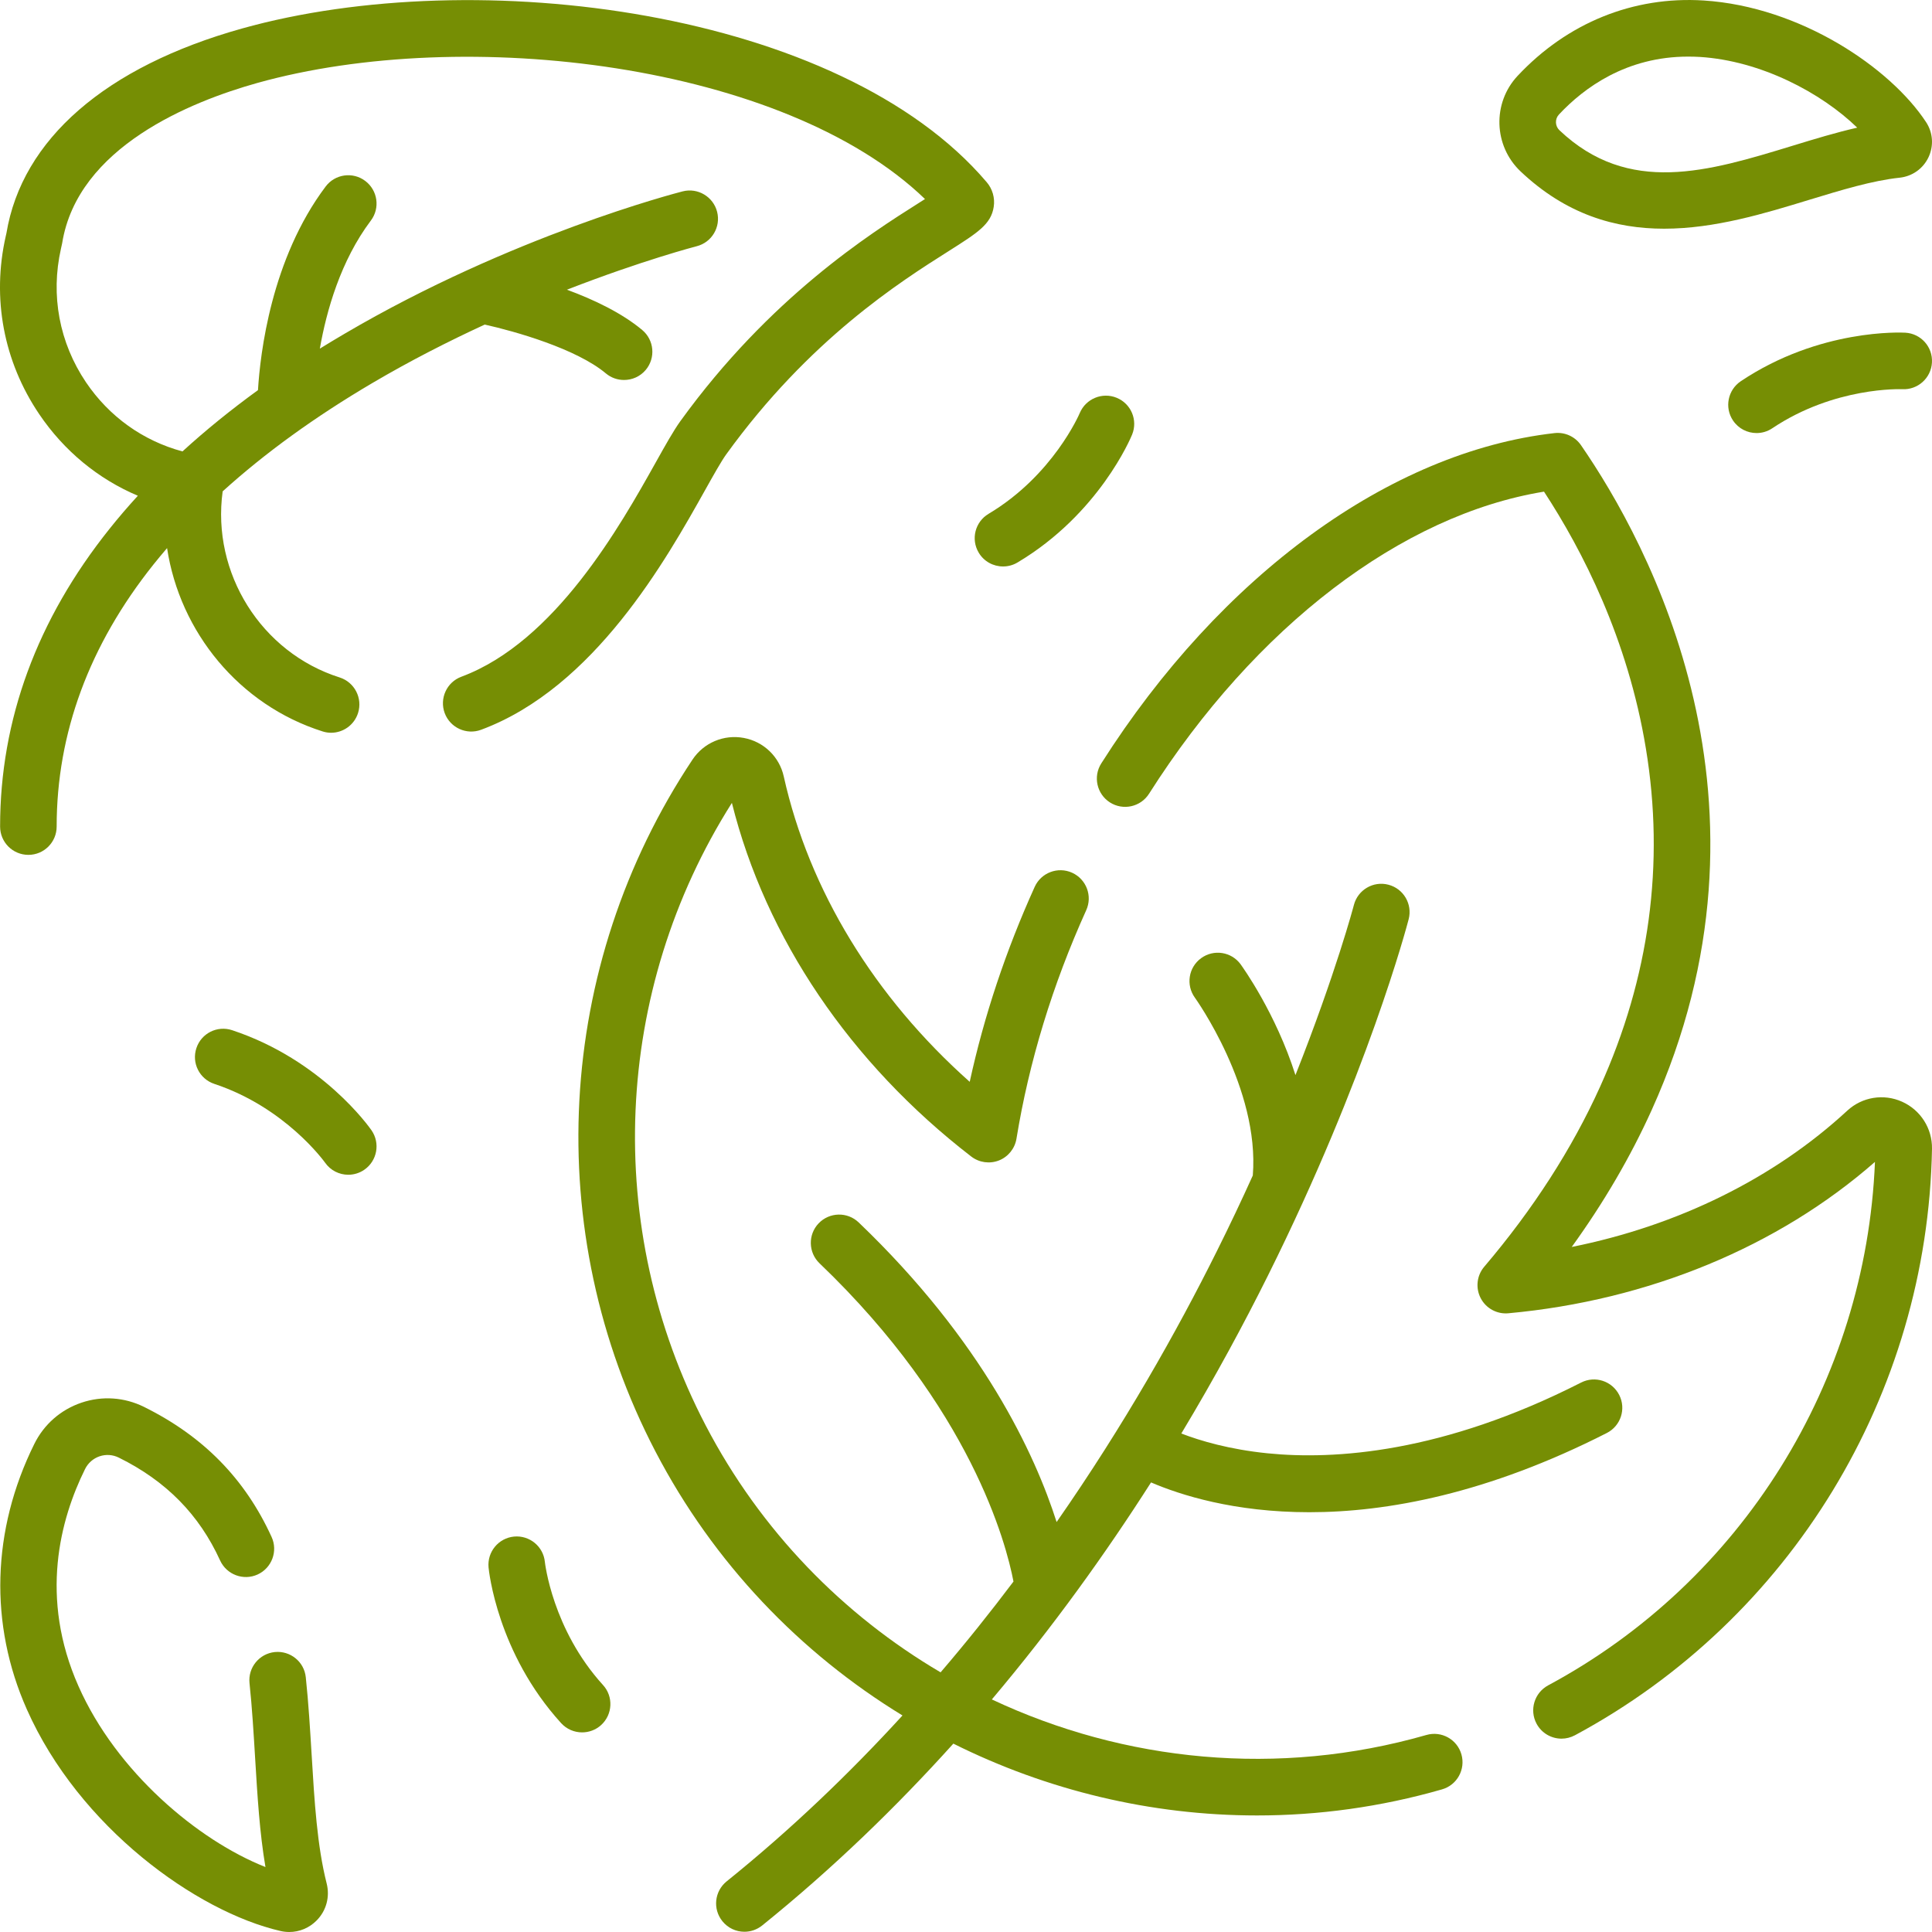 <svg width="40" height="40" viewBox="0 0 40 40" fill="none" xmlns="http://www.w3.org/2000/svg">
<g clip-path="url(#clip0_470_2579)">
<path d="M14.595 10.153C14.777 9.828 14.934 9.548 15.035 9.408C16.758 7.023 18.635 5.835 19.644 5.197C20.245 4.816 20.519 4.643 20.574 4.282C20.602 4.099 20.549 3.912 20.428 3.771C17.394 0.203 9.868 -0.769 5.011 0.59C2.186 1.38 0.455 2.885 0.133 4.829L0.119 4.89C-0.172 6.174 0.074 7.481 0.81 8.572C1.326 9.336 2.032 9.916 2.854 10.264C2.648 10.489 2.453 10.716 2.269 10.947C0.764 12.829 0.002 14.904 0.002 17.113C0.002 17.437 0.264 17.699 0.588 17.699C0.911 17.699 1.173 17.437 1.173 17.113C1.173 15.18 1.847 13.355 3.177 11.688C3.268 11.574 3.362 11.461 3.459 11.348C3.723 13.082 4.947 14.594 6.678 15.143C6.737 15.162 6.796 15.171 6.855 15.171C7.104 15.171 7.334 15.011 7.413 14.762C7.511 14.454 7.34 14.124 7.032 14.026C5.408 13.511 4.378 11.864 4.61 10.173C5.485 9.38 6.521 8.63 7.708 7.931C8.496 7.467 9.287 7.065 10.036 6.72C10.661 6.859 11.933 7.219 12.544 7.731C12.654 7.823 12.787 7.867 12.92 7.867C13.088 7.867 13.254 7.796 13.37 7.658C13.577 7.41 13.545 7.04 13.296 6.832C12.873 6.478 12.292 6.202 11.738 5.998C13.3 5.39 14.405 5.103 14.424 5.098C14.738 5.018 14.927 4.699 14.847 4.385C14.767 4.072 14.447 3.882 14.134 3.962C13.991 3.999 10.591 4.88 7.137 6.908C6.962 7.01 6.791 7.114 6.622 7.218C6.759 6.435 7.052 5.398 7.678 4.567C7.873 4.308 7.821 3.941 7.562 3.746C7.304 3.551 6.936 3.603 6.742 3.862C5.613 5.362 5.387 7.323 5.341 8.077C4.778 8.486 4.256 8.909 3.778 9.346C2.963 9.127 2.263 8.628 1.781 7.916C1.228 7.096 1.044 6.114 1.262 5.149L1.279 5.072C1.282 5.059 1.285 5.047 1.287 5.035C1.607 3.043 3.955 2.102 5.326 1.718C9.631 0.514 16.241 1.313 19.151 4.121C19.106 4.15 19.061 4.178 19.017 4.206C18.018 4.838 15.941 6.153 14.085 8.721C13.945 8.916 13.78 9.209 13.573 9.58C12.847 10.876 11.497 13.287 9.552 14.011C9.249 14.123 9.095 14.461 9.207 14.764C9.32 15.067 9.658 15.222 9.961 15.109C12.309 14.236 13.796 11.58 14.595 10.153Z" fill="#768E04"/>
<path d="M29.532 35.921C26.466 36.801 23.278 36.475 20.535 35.185C21.804 33.682 22.898 32.153 23.831 30.692C24.437 30.952 25.551 31.309 27.107 31.309C28.714 31.309 30.793 30.928 33.267 29.669C33.556 29.522 33.671 29.169 33.524 28.881C33.377 28.592 33.024 28.477 32.736 28.624C29.862 30.087 27.619 30.228 26.243 30.089C25.452 30.009 24.849 29.83 24.458 29.679C25.16 28.512 25.756 27.404 26.253 26.406C28.312 22.268 29.131 19.162 29.165 19.031C29.246 18.718 29.059 18.398 28.745 18.317C28.433 18.235 28.113 18.423 28.031 18.736C28.026 18.757 27.659 20.143 26.821 22.259C26.413 20.975 25.729 20.026 25.686 19.965C25.495 19.704 25.129 19.647 24.868 19.838C24.606 20.028 24.549 20.394 24.739 20.656C24.752 20.675 26.083 22.532 25.938 24.337C25.71 24.842 25.461 25.368 25.19 25.911C24.373 27.552 23.278 29.499 21.876 31.512C21.428 30.108 20.349 27.77 17.778 25.309C17.544 25.085 17.173 25.094 16.949 25.328C16.726 25.561 16.734 25.932 16.968 26.156C20.101 29.154 20.833 31.958 20.983 32.744C20.51 33.372 20.008 34.001 19.474 34.624C17.457 33.437 15.749 31.695 14.61 29.511C12.477 25.421 12.691 20.51 15.153 16.623C15.852 19.422 17.604 22.013 20.109 23.945C20.273 24.071 20.49 24.101 20.682 24.026C20.874 23.95 21.012 23.778 21.045 23.575C21.305 21.981 21.791 20.389 22.489 18.845C22.623 18.55 22.492 18.203 22.197 18.069C21.902 17.936 21.555 18.067 21.422 18.362C20.825 19.681 20.374 21.035 20.077 22.398C18.107 20.647 16.752 18.433 16.227 16.076C16.137 15.668 15.812 15.354 15.399 15.278C14.987 15.201 14.57 15.377 14.338 15.726C11.489 20.006 11.195 25.496 13.571 30.053C14.777 32.366 16.568 34.224 18.685 35.517C17.592 36.712 16.381 37.875 15.044 38.952C14.792 39.156 14.753 39.524 14.956 39.776C15.072 39.92 15.241 39.995 15.412 39.995C15.541 39.995 15.671 39.952 15.78 39.865C17.242 38.686 18.558 37.41 19.738 36.1C21.674 37.066 23.827 37.587 26.024 37.587C27.298 37.587 28.587 37.412 29.856 37.047C30.167 36.958 30.346 36.633 30.257 36.322C30.168 36.011 29.843 35.831 29.532 35.921Z" fill="#768E04"/>
<path d="M39.381 22.81C38.999 22.638 38.554 22.711 38.247 22.994C36.728 24.398 34.738 25.376 32.541 25.817C33.204 24.899 33.758 23.951 34.195 22.985C37.069 16.634 34.129 11.24 32.732 9.216C32.609 9.038 32.398 8.942 32.183 8.967C28.783 9.353 25.275 11.909 22.801 15.805C22.627 16.078 22.708 16.44 22.981 16.614C23.254 16.787 23.616 16.707 23.79 16.433C25.99 12.97 29.023 10.659 31.967 10.179C32.762 11.394 33.703 13.227 34.076 15.495C34.47 17.884 34.15 20.242 33.127 22.502C32.547 23.785 31.74 25.038 30.729 26.227C30.575 26.408 30.546 26.665 30.656 26.877C30.765 27.088 30.993 27.212 31.229 27.19C34.13 26.924 36.812 25.814 38.819 24.056C38.633 28.607 36.061 32.741 32.052 34.894C31.767 35.048 31.66 35.403 31.813 35.688C31.919 35.885 32.121 35.997 32.33 35.997C32.423 35.997 32.518 35.974 32.607 35.927C37.074 33.526 39.907 28.873 40 23.784C40.007 23.364 39.764 22.982 39.381 22.81Z" fill="#768E04"/>
<path d="M6.452 36.328C6.42 35.805 6.388 35.264 6.331 34.726C6.298 34.404 6.009 34.171 5.688 34.204C5.366 34.238 5.132 34.526 5.166 34.848C5.22 35.361 5.251 35.888 5.282 36.398C5.33 37.189 5.375 37.947 5.496 38.655C4.095 38.101 2.411 36.684 1.626 34.913C0.808 33.073 1.248 31.451 1.761 30.415C1.823 30.29 1.93 30.196 2.062 30.151C2.193 30.107 2.335 30.116 2.461 30.179C3.438 30.662 4.124 31.358 4.557 32.308C4.692 32.602 5.04 32.732 5.334 32.598C5.628 32.463 5.758 32.115 5.623 31.821C5.073 30.617 4.209 29.736 2.981 29.128C2.574 28.927 2.115 28.896 1.686 29.041C1.258 29.186 0.911 29.489 0.71 29.896C-0.172 31.678 -0.227 33.629 0.555 35.389C1.639 37.833 4.07 39.578 5.806 39.979C5.867 39.993 5.928 40 5.989 40C6.201 40 6.405 39.915 6.558 39.759C6.757 39.556 6.833 39.27 6.763 38.994C6.566 38.219 6.51 37.3 6.452 36.328Z" fill="#768E04"/>
<path d="M31.481 3.548C32.426 4.443 33.446 4.735 34.454 4.735C35.502 4.735 36.536 4.419 37.455 4.138C38.128 3.933 38.764 3.739 39.33 3.679C39.331 3.679 39.331 3.679 39.331 3.679C39.593 3.65 39.816 3.492 39.928 3.255C40.039 3.019 40.021 2.747 39.877 2.528C39.138 1.402 37.273 0.137 35.271 0.01C33.817 -0.082 32.45 0.471 31.421 1.57C30.895 2.131 30.922 3.018 31.481 3.548ZM32.276 2.371C32.798 1.813 33.676 1.172 34.95 1.172C35.031 1.172 35.113 1.174 35.197 1.179C36.456 1.259 37.705 1.918 38.452 2.643C38.016 2.742 37.572 2.877 37.112 3.018C35.367 3.551 33.719 4.054 32.287 2.697C32.194 2.609 32.19 2.463 32.276 2.371Z" fill="#768E04"/>
<path d="M11.281 32.339C11.25 32.018 10.964 31.783 10.643 31.813C10.321 31.844 10.085 32.129 10.115 32.452C10.122 32.523 10.296 34.223 11.618 35.676C11.734 35.803 11.892 35.867 12.052 35.867C12.192 35.867 12.334 35.817 12.446 35.715C12.685 35.497 12.703 35.126 12.485 34.887C11.435 33.733 11.283 32.353 11.281 32.339Z" fill="#768E04"/>
<path d="M4.806 21.329C4.499 21.227 4.167 21.393 4.066 21.701C3.964 22.008 4.13 22.339 4.438 22.441C5.907 22.928 6.712 24.047 6.729 24.07C6.843 24.234 7.025 24.322 7.211 24.322C7.325 24.322 7.442 24.288 7.543 24.218C7.809 24.034 7.876 23.669 7.692 23.402C7.651 23.343 6.669 21.946 4.806 21.329Z" fill="#768E04"/>
<path d="M39.447 6.888C39.376 6.884 37.673 6.8 36.041 7.893C35.772 8.074 35.7 8.438 35.88 8.706C35.993 8.875 36.179 8.966 36.368 8.966C36.48 8.966 36.593 8.934 36.693 8.867C37.983 8.003 39.36 8.057 39.383 8.058C39.705 8.075 39.981 7.828 39.999 7.506C40.018 7.183 39.771 6.906 39.447 6.888Z" fill="#768E04"/>
<path d="M20.263 11.442C20.372 11.626 20.567 11.728 20.767 11.728C20.869 11.728 20.972 11.702 21.066 11.646C22.753 10.641 23.412 9.065 23.439 8.998C23.561 8.699 23.419 8.359 23.12 8.236C22.822 8.113 22.48 8.255 22.355 8.552C22.35 8.565 21.805 9.841 20.466 10.639C20.188 10.805 20.097 11.164 20.263 11.442Z" fill="#768E04"/>
</g>
<defs>
<clipPath id="clip0_470_2579">
<rect width="40" height="40" fill="white"/>
</clipPath>
</defs>
</svg>
